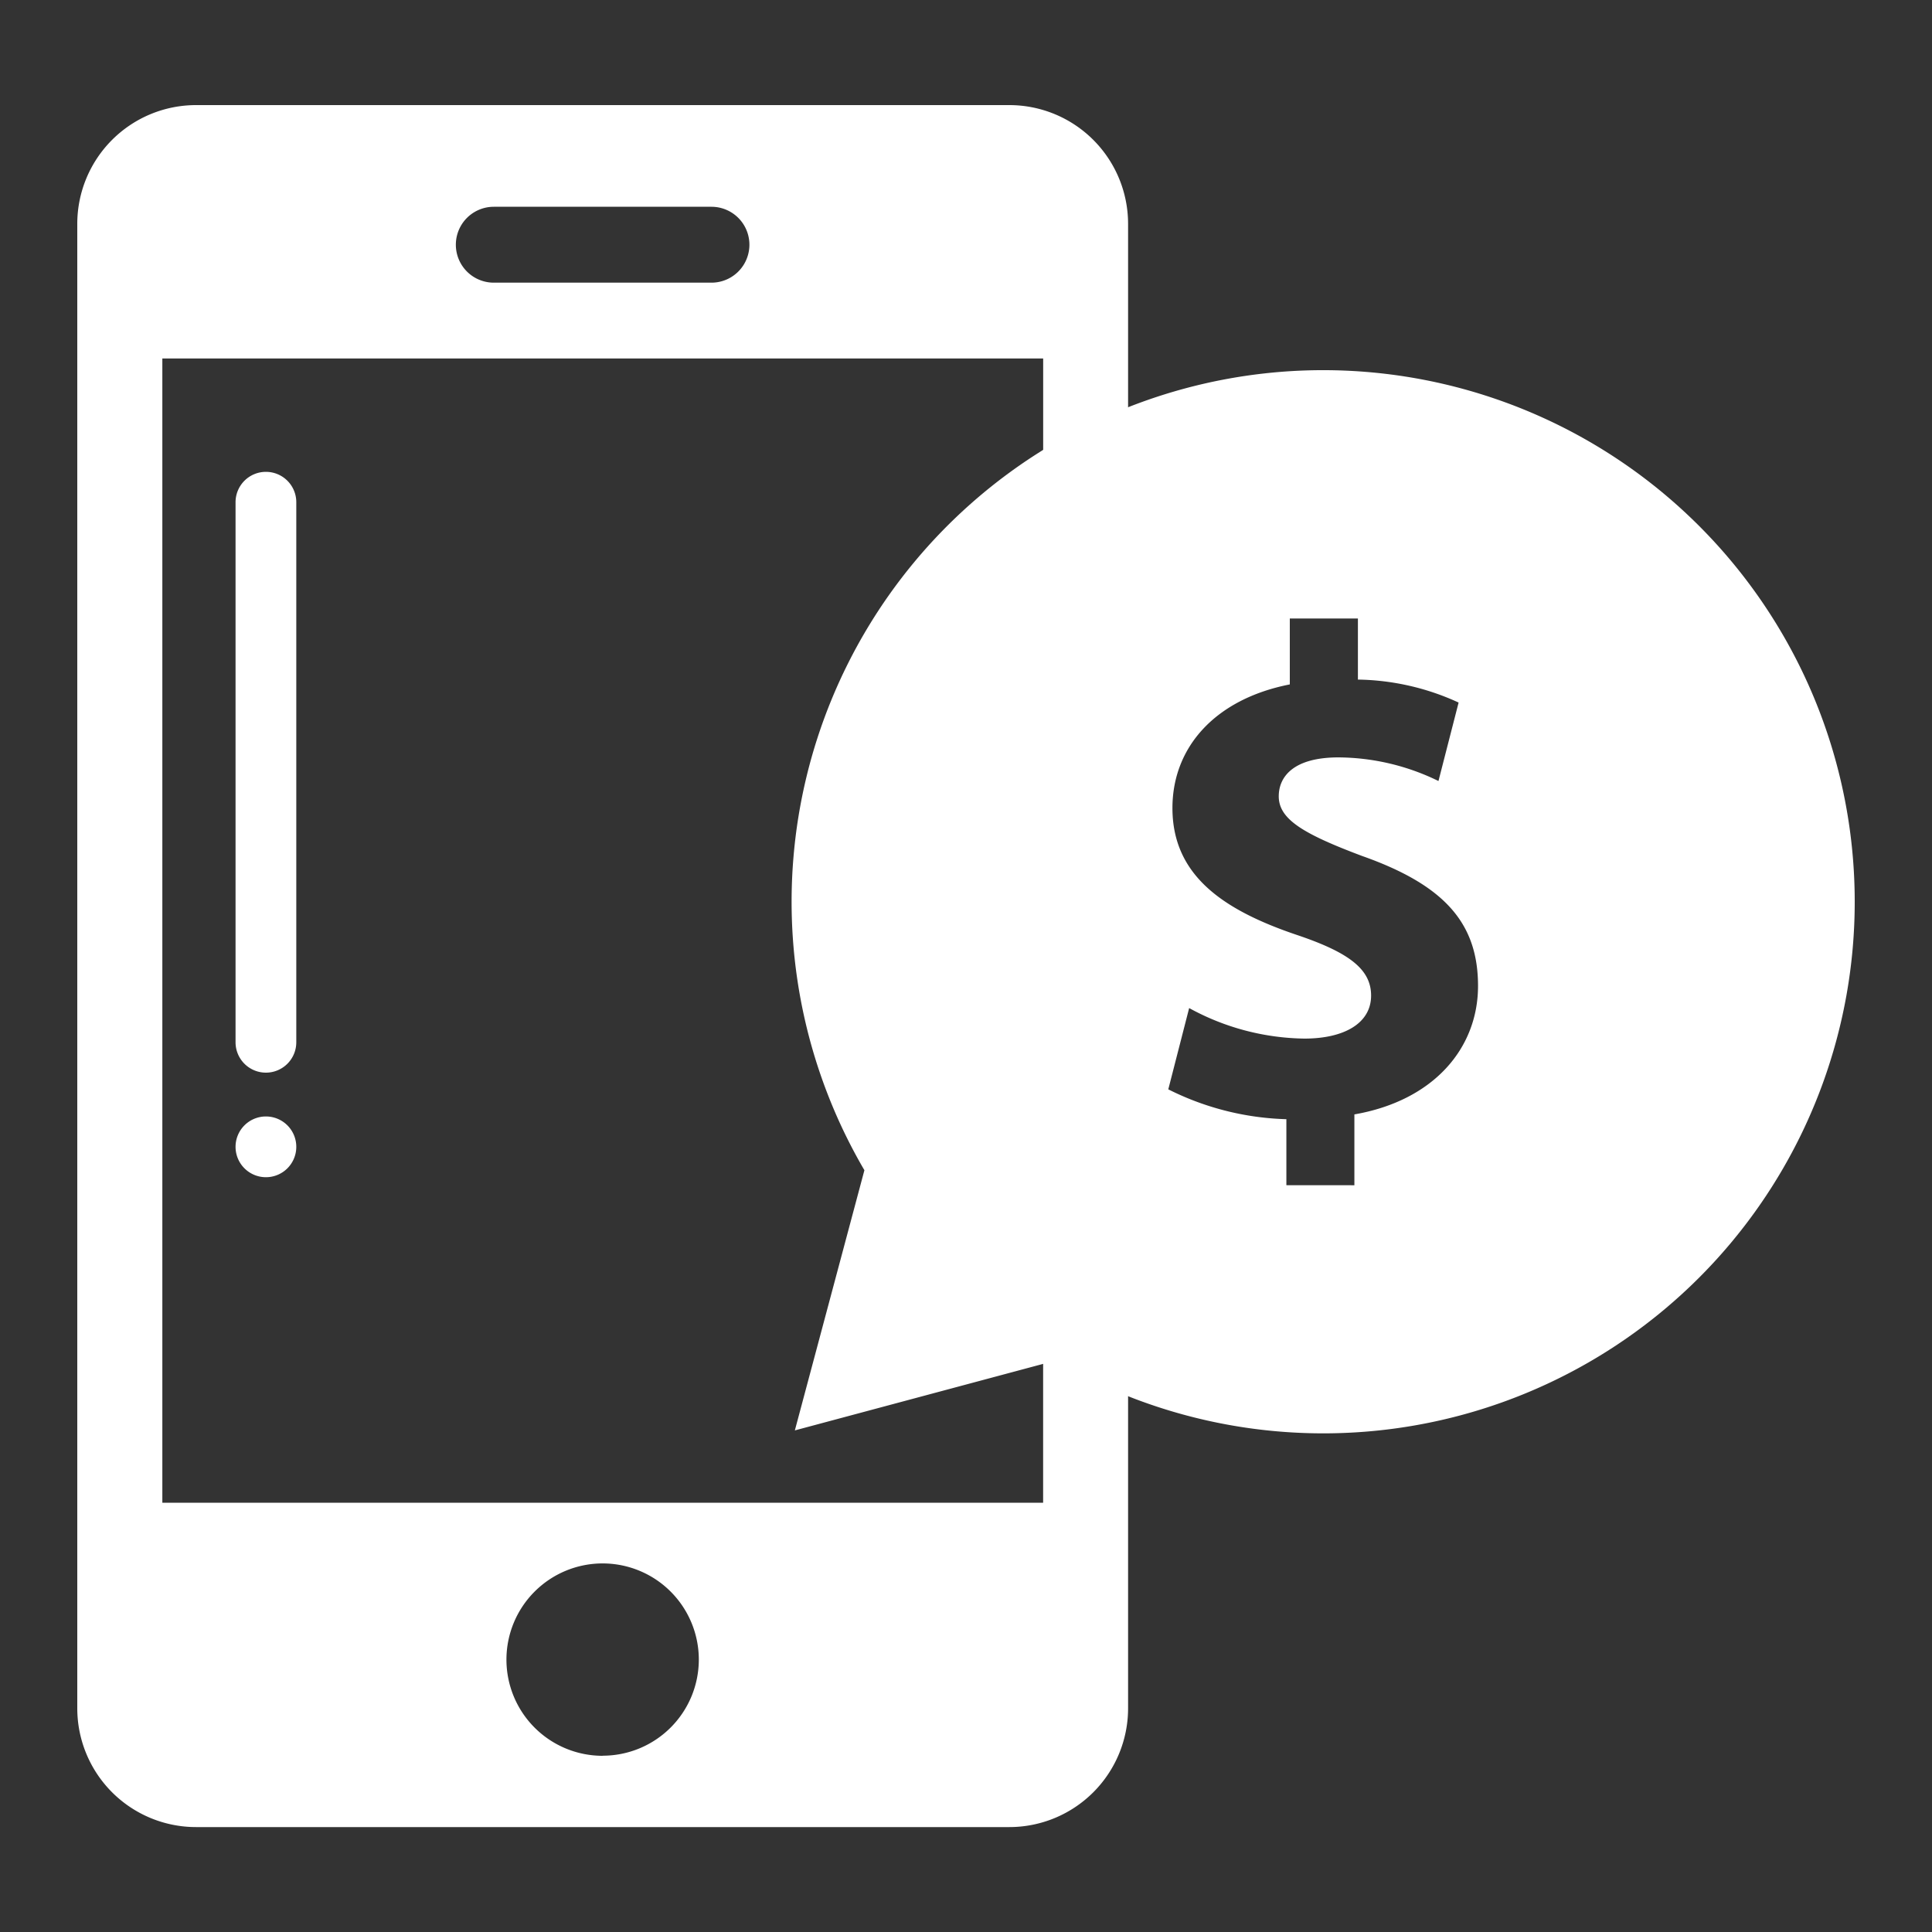 <svg xmlns="http://www.w3.org/2000/svg" width="75" height="75" viewBox="0 0 75 75">
  <rect x="0" y="0" width="75" height="75" fill="#333333" stroke="none"/>
  <g id="icon_main_07_02" transform="translate(-400 -1866)">
    <rect id="icon_guide" data-name="icon guide" width="75" height="75" transform="translate(400 1866)" fill="none"/>
    <g id="그룹_17" data-name="그룹 17" transform="translate(91.881 1092.58)">
      <g id="그룹_15" data-name="그룹 15" transform="translate(311.119 777.496)">
        <g id="그룹_11" data-name="그룹 11">
          <path id="패스_8" data-name="패스 8" d="M347.3,777.5H315.731a4.611,4.611,0,0,0-4.612,4.611v57.625a4.612,4.612,0,0,0,4.612,4.611H347.3a4.611,4.611,0,0,0,4.611-4.611V782.107A4.611,4.611,0,0,0,347.3,777.5Zm-20.012,3.947h8.45a1.473,1.473,0,0,1,0,2.946h-8.45a1.473,1.473,0,0,1,0-2.946Zm4.225,60.133a3.734,3.734,0,1,1,3.734-3.733A3.733,3.733,0,0,1,331.517,841.576Zm17.1-9.825H314.421V787.337h34.194Z" transform="translate(-311.119 -777.496)" fill="#fff"/>
        </g>
        <g id="그룹_14" data-name="그룹 14" transform="translate(6.147 14.241)">
          <g id="그룹_12" data-name="그룹 12">
            <path id="패스_9" data-name="패스 9" d="M320.2,815.222a1.179,1.179,0,0,1-1.179,1.18h0a1.179,1.179,0,0,1-1.179-1.18V794.259a1.179,1.179,0,0,1,1.179-1.18h0a1.179,1.179,0,0,1,1.179,1.18Z" transform="translate(-317.845 -793.079)" fill="#fff"/>
          </g>
          <g id="그룹_13" data-name="그룹 13" transform="translate(0 25.024)">
            <path id="패스_10" data-name="패스 10" d="M320.2,821.641a1.179,1.179,0,1,0-1.179,1.179A1.178,1.178,0,0,0,320.2,821.641Z" transform="translate(-317.845 -820.462)" fill="#fff"/>
          </g>
        </g>
      </g>
      <g id="그룹_16" data-name="그룹 16" transform="translate(338.849 787.798)">
        <path id="패스_11" data-name="패스 11" d="M382.733,809.4a20.635,20.635,0,1,0-38.444,10.419l-2.7,10.1,10.1-2.706A20.631,20.631,0,0,0,382.733,809.4Zm-22.063,11v-2.562a10.859,10.859,0,0,1-4.584-1.159l.81-3.155a9.539,9.539,0,0,0,4.475,1.185c1.536,0,2.588-.591,2.588-1.671,0-1.023-.863-1.671-2.858-2.345-2.886-.971-4.853-2.318-4.854-4.933,0-2.374,1.671-4.234,4.556-4.8V798.4h2.644v2.372a9.67,9.67,0,0,1,3.909.892l-.782,3.046a8.937,8.937,0,0,0-3.881-.917c-1.753,0-2.319.754-2.319,1.51,0,.888.943,1.456,3.236,2.317,3.209,1.133,4.5,2.617,4.5,5.045,0,2.4-1.7,4.447-4.8,4.987v2.75Z" transform="translate(-341.463 -788.769)" fill="#fff"/>
      </g>
    </g>
  </g>
</svg>
